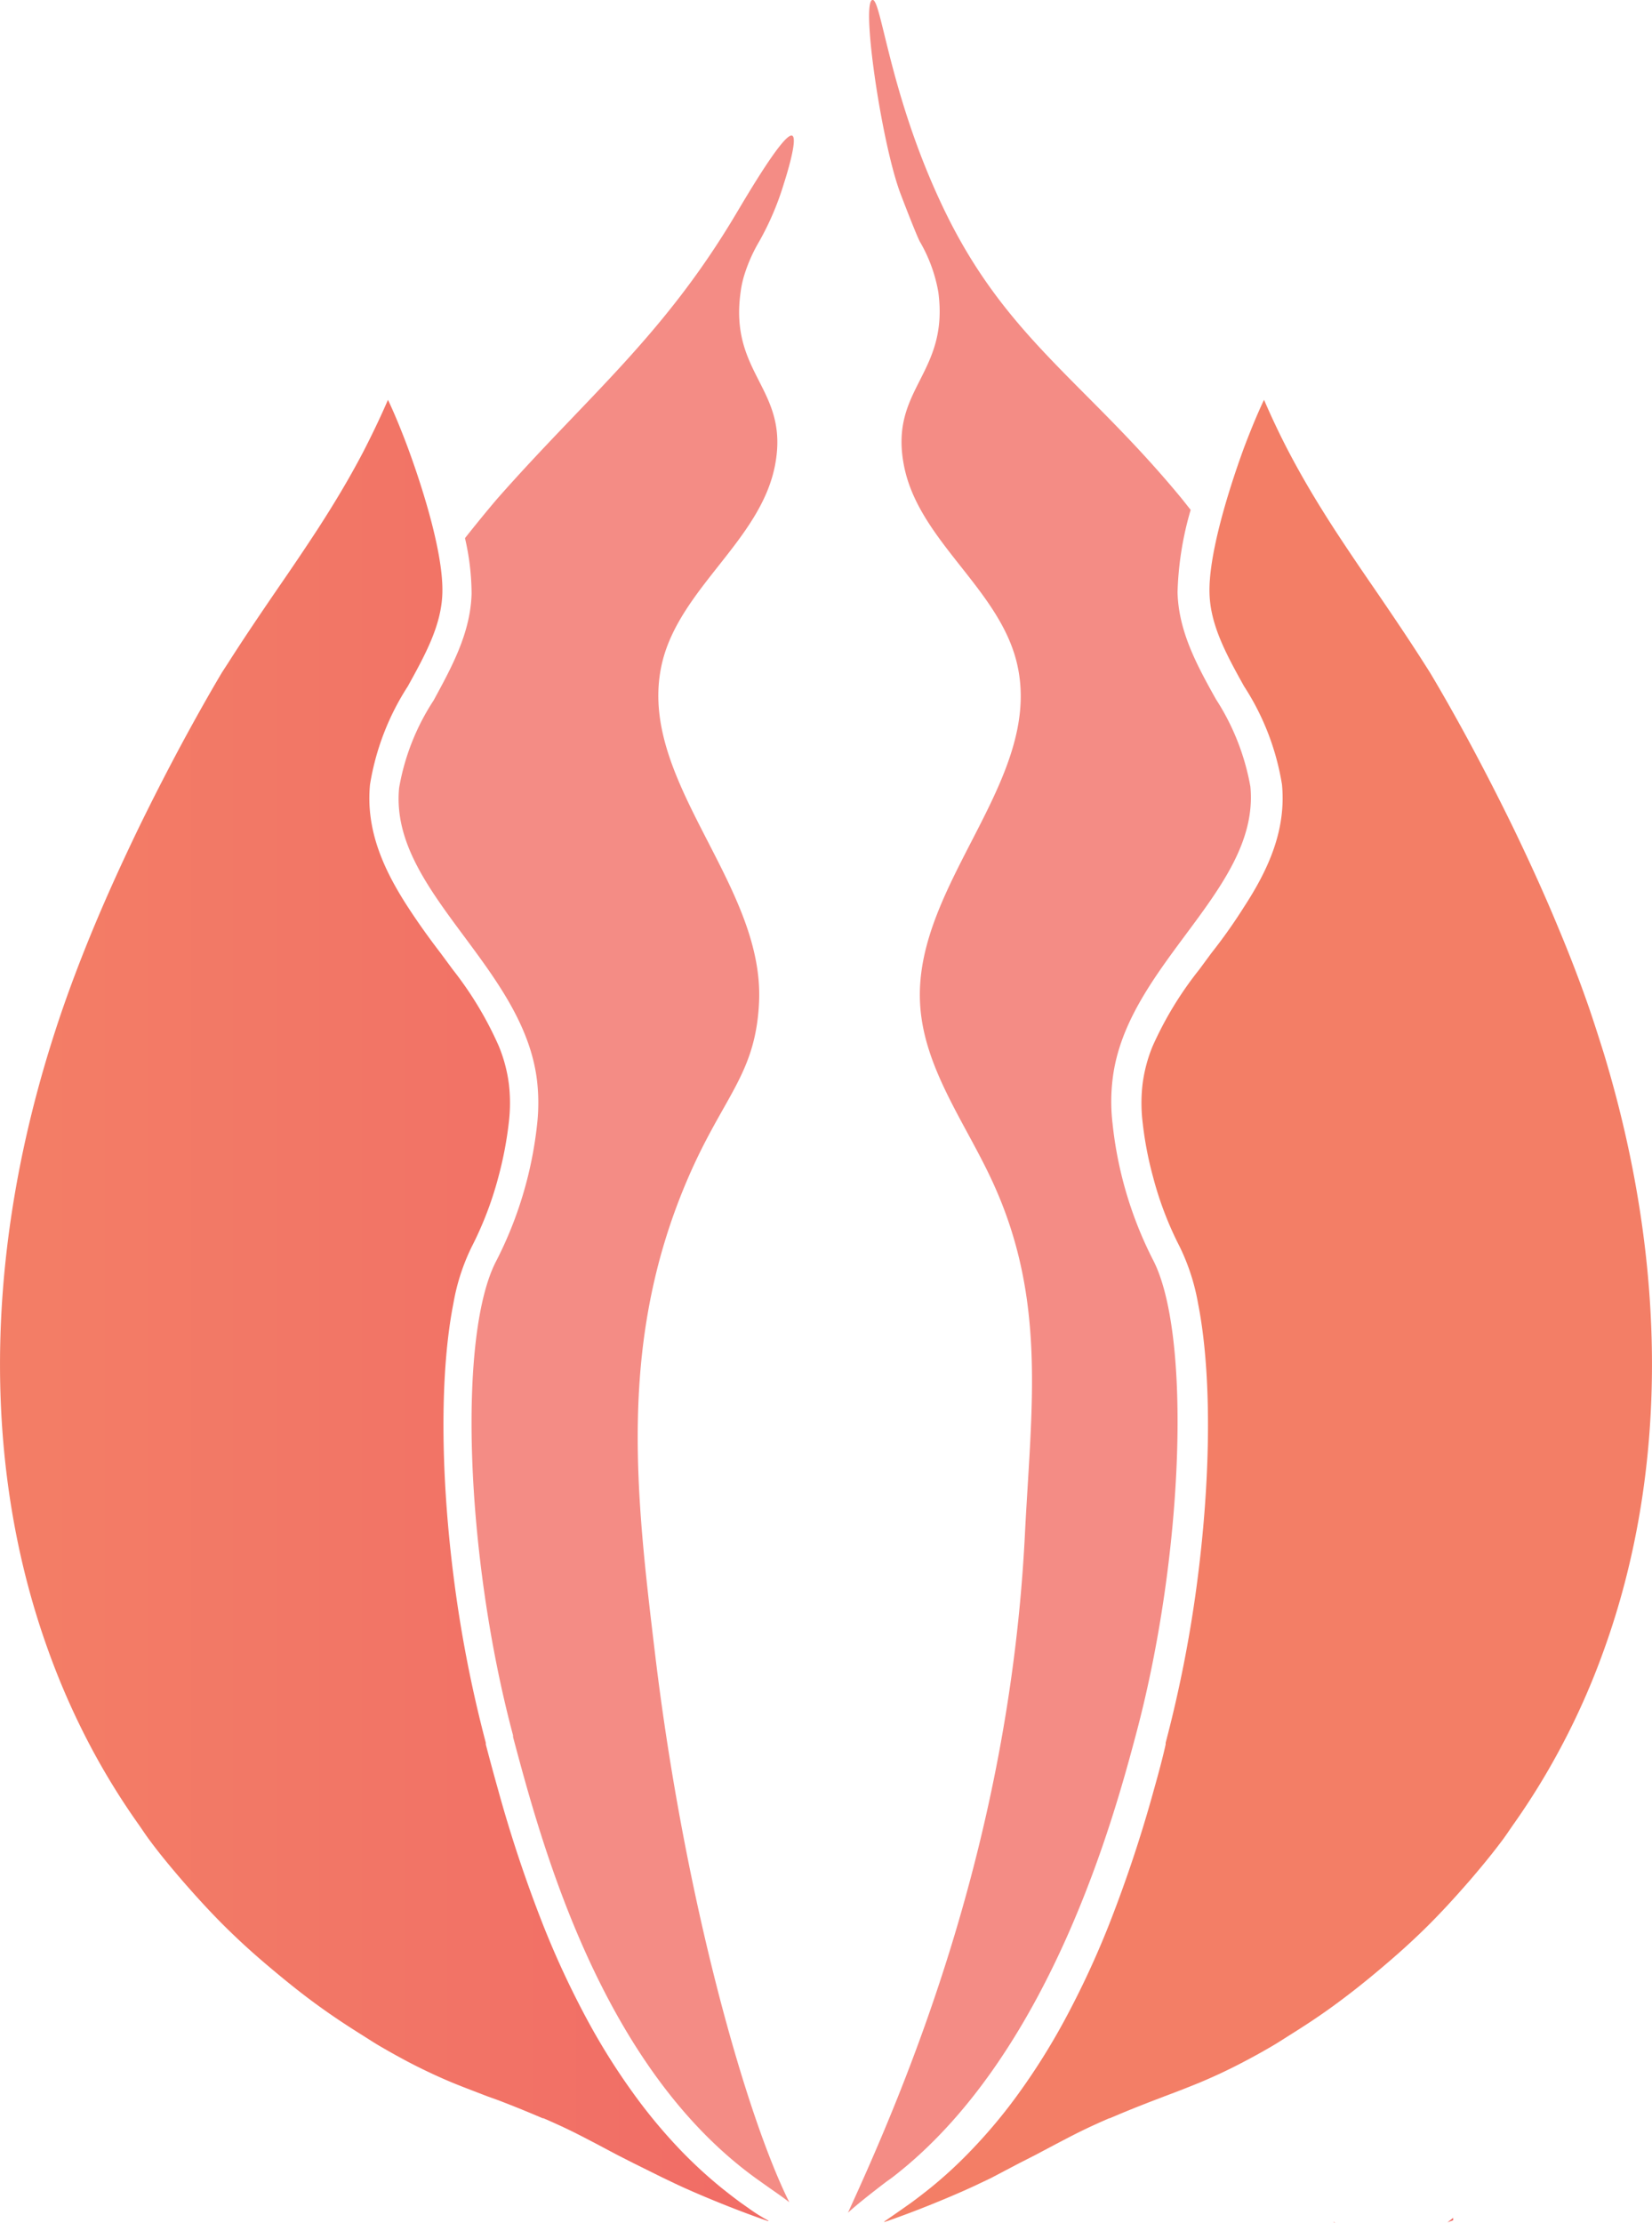 <svg xmlns="http://www.w3.org/2000/svg" xmlns:xlink="http://www.w3.org/1999/xlink" width="100.081" height="134.616" viewBox="0 0 100.081 134.616">
  <defs>
    <linearGradient id="linear-gradient" y1="0.5" x2="0.999" y2="0.5" gradientUnits="objectBoundingBox">
      <stop offset="0" stop-color="#f37e66"/>
      <stop offset="0.02" stop-color="#f37e66"/>
      <stop offset="1" stop-color="#f16c66"/>
      <stop offset="1" stop-color="#f48b7b"/>
    </linearGradient>
    <linearGradient id="linear-gradient-2" x1="49.681" y1="0.5" x2="50.681" y2="0.5" xlink:href="#linear-gradient"/>
  </defs>
  <g id="Group_12860" data-name="Group 12860" transform="translate(1279.141 -834.775)">
    <path id="Path_64324" data-name="Path 64324" d="M243.314,197.843l-.084-.063v.035Z" transform="translate(-1441.57 771.548)" fill="#f16c66"/>
    <path id="Path_64325" data-name="Path 64325" d="M164.077,50.733a14.029,14.029,0,0,0-2.091,5.3c-.314,3.262,1.75,6.043,3.938,8.992,1.98,2.67,4.029,5.43,4.419,8.755a11.67,11.67,0,0,1,0,2.649,23.636,23.636,0,0,1-2.454,8.218c-2.37,4.461-1.9,17.9,1,28.767v.1c1.736,6.5,5.339,20.012,14.791,26.781l.509.362c.537.383,1.018.7,1.436,1.032-2.593-5.186-6.343-18.291-8.128-33.166-1.171-9.759-2.265-18.953,1.966-28.8,2.161-5.033,4.127-6.315,4.329-10.721.335-7.312-7.668-13.648-5.827-20.73,1.171-4.433,5.953-7.305,6.8-11.808.871-4.614-2.788-5.458-2.091-10.456a6.171,6.171,0,0,1,.2-.955,9.643,9.643,0,0,1,.934-2.126,17.209,17.209,0,0,0,1.485-3.485c.084-.258.878-2.732.509-2.907-.488-.23-2.788,3.7-3.409,4.74-4.419,7.431-9,11.048-14.45,17.231,0,0-.76.878-1.966,2.4a15.113,15.113,0,0,1,.4,3.353C166.315,46.655,165.165,48.726,164.077,50.733Z" transform="translate(-1416.948 826.459)" fill="#f48c85"/>
    <path id="Path_64326" data-name="Path 64326" d="M172.716,149.045l-.523-.369c-.376-.272-.739-.558-1.1-.843a27.507,27.507,0,0,1-2.725-2.523,32.209,32.209,0,0,1-2.718-3.3,39.985,39.985,0,0,1-2.725-4.343,54.128,54.128,0,0,1-2.725-5.848,81.364,81.364,0,0,1-2.726-8.2c-.279-.99-.523-1.9-.732-2.7v-.1a77.625,77.625,0,0,1-1.966-10.177c-.788-6.273-.809-12.317,0-16.416a12.671,12.671,0,0,1,1.108-3.436,21.09,21.09,0,0,0,1.617-4.224,22.428,22.428,0,0,0,.641-3.367,9.855,9.855,0,0,0,0-2.258,9.014,9.014,0,0,0-.613-2.314A21.491,21.491,0,0,0,154.746,74L154,72.99c-.7-.913-1.359-1.833-1.98-2.788-1.464-2.258-2.558-4.649-2.293-7.417a15.514,15.514,0,0,1,2.293-5.953h0c1.053-1.91,2.049-3.708,2.091-5.674.056-2.217-1.039-5.911-2.091-8.769-.432-1.157-.857-2.175-1.206-2.9-.488,1.129-1,2.182-1.513,3.179-.871,1.659-1.784,3.165-2.725,4.621-.781,1.2-1.575,2.37-2.391,3.555l-.335.488c-.885,1.3-1.791,2.635-2.725,4.1l-.362.558s-.983,1.631-2.363,4.182c-.8,1.485-1.743,3.3-2.725,5.318-.9,1.868-1.84,3.91-2.725,6.043-.641,1.547-1.255,3.137-1.812,4.74-.328.941-.627,1.875-.906,2.788-3.917,12.9-3.869,25.456,0,36.163a44.825,44.825,0,0,0,2.719,6.106,43.085,43.085,0,0,0,2.725,4.391c.237.335.474.7.7,1,.627.85,1.31,1.666,2,2.468.871,1,1.771,1.987,2.725,2.921s1.784,1.666,2.725,2.454,1.784,1.464,2.725,2.147,1.8,1.248,2.725,1.826c.376.237.746.481,1.129.7.572.335,1.094.62,1.589.885,1,.523,1.875.927,2.725,1.283.7.286,1.394.544,2.091.816l.7.251c.816.314,1.673.655,2.677,1.087h.049c1.241.537,1.931.885,2.725,1.3l.495.258,1.248.662.983.5,1.729.857.99.474c.871.4,1.805.795,2.726,1.164s1.91.739,2.725,1.018v-.035A10.23,10.23,0,0,1,172.716,149.045Z" transform="translate(-1406.452 819.502)" fill="url(#linear-gradient)"/>
    <path id="Path_64327" data-name="Path 64327" d="M205.271,149.045l.523-.369c.376-.272.739-.558,1.1-.843a26.668,26.668,0,0,0,2.718-2.523,31.361,31.361,0,0,0,2.726-3.3,39.987,39.987,0,0,0,2.725-4.343,54.125,54.125,0,0,0,2.725-5.848,81.356,81.356,0,0,0,2.725-8.2c.279-.99.523-1.9.7-2.7v-.1a77.631,77.631,0,0,0,1.966-10.177c.788-6.273.809-12.317,0-16.416a12.92,12.92,0,0,0-1.108-3.436,20.653,20.653,0,0,1-1.617-4.224,21.615,21.615,0,0,1-.641-3.367,9.862,9.862,0,0,1,0-2.258,9.014,9.014,0,0,1,.613-2.314A21.487,21.487,0,0,1,223.241,74l.746-1.011A32.166,32.166,0,0,0,225.96,70.2c1.471-2.258,2.565-4.649,2.3-7.417a15.414,15.414,0,0,0-2.3-5.953h0c-1.059-1.91-2.056-3.708-2.091-5.674-.049-2.217,1.046-5.911,2.091-8.769.439-1.157.864-2.175,1.213-2.9.488,1.129.99,2.182,1.513,3.179.871,1.659,1.784,3.165,2.725,4.621.781,1.2,1.575,2.37,2.391,3.555l.335.488c.885,1.3,1.791,2.635,2.725,4.1l.355.558s.99,1.631,2.37,4.182c.8,1.485,1.743,3.3,2.725,5.318.9,1.868,1.84,3.91,2.719,6.043.648,1.547,1.262,3.137,1.819,4.74.321.941.62,1.875.906,2.788,3.917,12.9,3.869,25.456,0,36.163a44.027,44.027,0,0,1-2.725,6.106,43.026,43.026,0,0,1-2.719,4.391c-.237.335-.474.7-.7,1-.634.85-1.31,1.666-2,2.468-.871,1-1.77,1.987-2.725,2.921s-1.791,1.666-2.726,2.454-1.791,1.464-2.725,2.147-1.8,1.248-2.725,1.826c-.376.237-.746.481-1.129.7-.572.335-1.094.62-1.6.885-.99.523-1.868.927-2.719,1.283-.7.286-1.359.544-2.091.816l-.655.251c-.816.314-1.68.655-2.684,1.087H217.8c-1.241.537-1.931.885-2.725,1.3l-.495.258-1.248.662-.983.5-1.736.913-1,.474c-.864.4-1.8.795-2.718,1.164s-1.91.739-2.725,1.018v-.035C204.6,149.512,205.013,149.227,205.271,149.045Z" transform="translate(-1429.737 819.502)" fill="url(#linear-gradient-2)"/>
    <path id="Path_64328" data-name="Path 64328" d="M203.628,136.666c9.619-7.34,13.544-22.069,14.833-26.906,2.9-10.867,3.367-24.306,1-28.76a23.574,23.574,0,0,1-2.426-8.211,11.338,11.338,0,0,1,0-2.656c.383-3.325,2.433-6.085,4.412-8.755,2.189-2.942,4.252-5.73,3.938-8.992a14.355,14.355,0,0,0-2.091-5.3c-1.115-2-2.265-4.078-2.321-6.476a19.583,19.583,0,0,1,.795-4.984c-.188-.23-.369-.467-.558-.7-5.911-7.166-10.762-9.759-14.54-17.824-3.165-6.727-3.653-12.463-4.182-12.359-.7.132.558,8.748,1.715,11.773.955,2.5,1.15,2.851,1.15,2.851a9.187,9.187,0,0,1,1.129,3.081c.655,4.977-2.976,5.82-2.091,10.456.85,4.51,5.625,7.375,6.8,11.808,1.868,7.082-6.155,13.418-5.82,20.73.174,3.883,2.677,7.2,4.322,10.721,3.395,7.242,2.419,13.767,2.028,21.609-.955,18.73-7.228,33.375-10.714,40.98.572-.516,1.345-1.129,2.356-1.9Z" transform="translate(-1428.776 830.027)" fill="#f48c85"/>
    <path id="Path_64329" data-name="Path 64329" d="M253.11,197.712l.349-.125v-.146Z" transform="translate(-1444.563 771.651)" fill="#f16c66"/>
  </g>
</svg>
